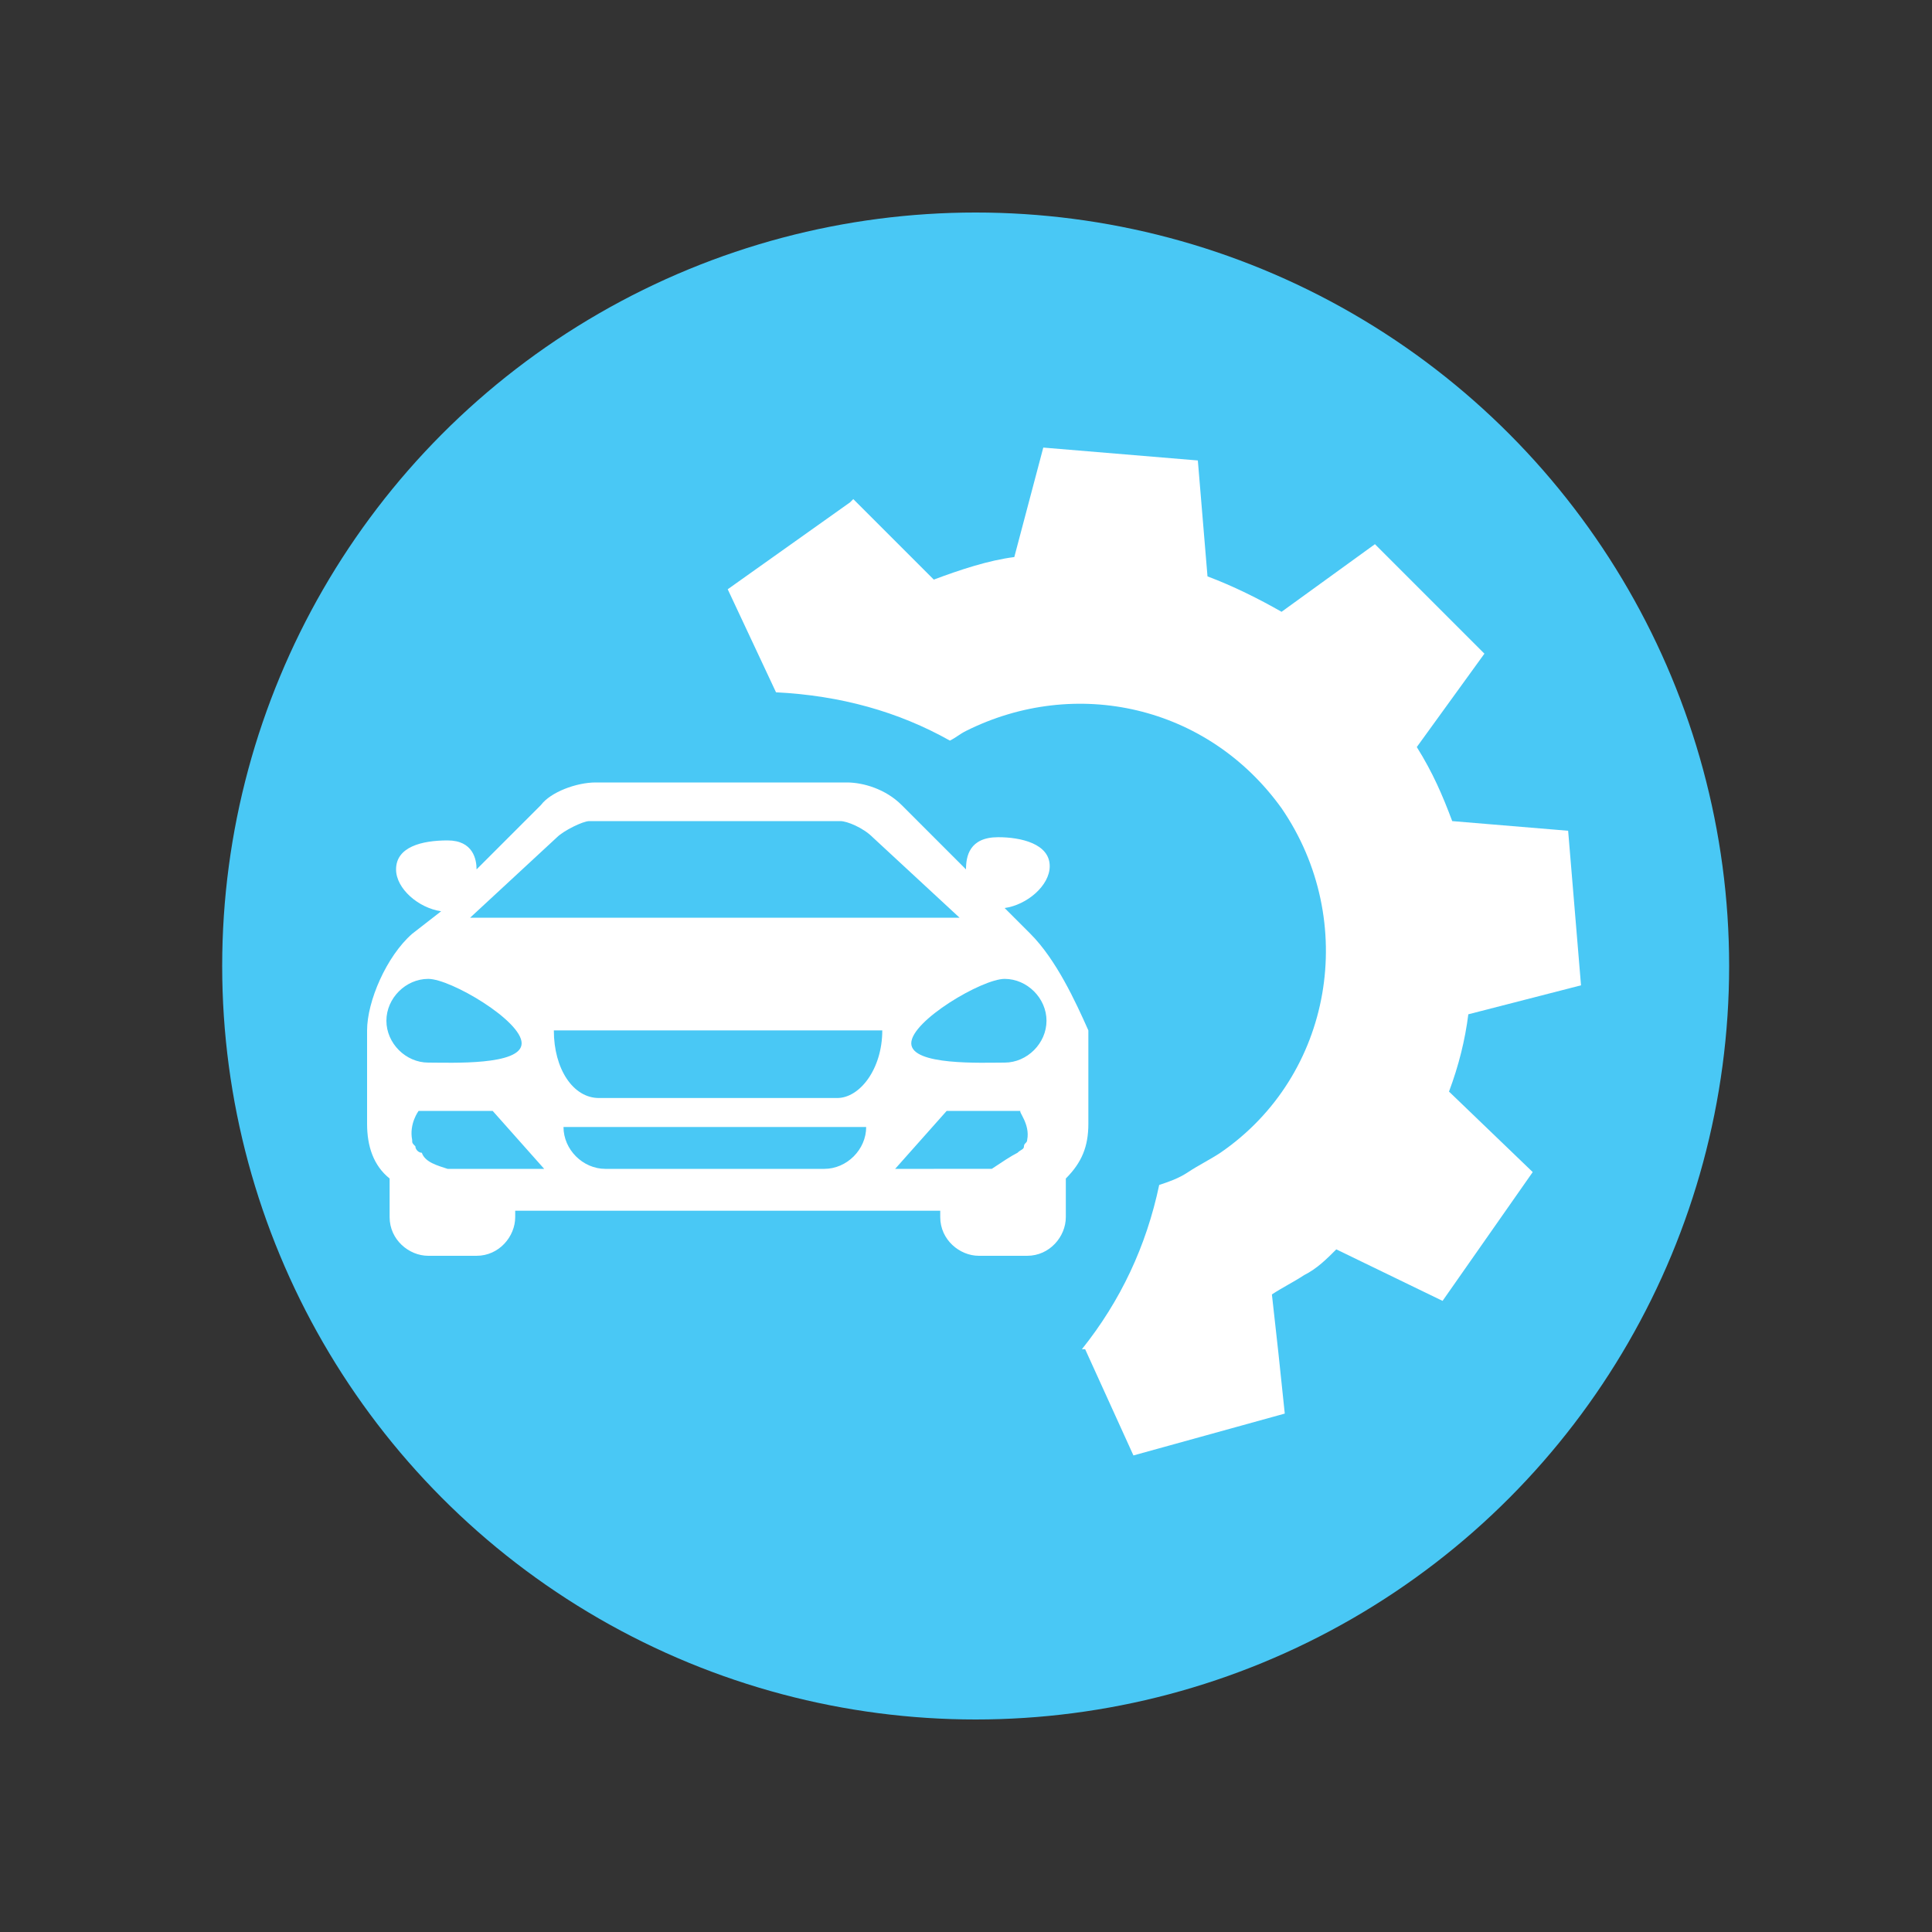 <?xml version="1.0" encoding="utf-8"?>
<!-- Generator: Adobe Illustrator 28.0.0, SVG Export Plug-In . SVG Version: 6.00 Build 0)  -->
<svg version="1.1" id="Layer_1" xmlns="http://www.w3.org/2000/svg" xmlns:xlink="http://www.w3.org/1999/xlink" x="0px" y="0px"
	 viewBox="0 0 60 60" style="enable-background:new 0 0 60 60;" xml:space="preserve">
<rect x="0" y="0" width="60" height="60" fill="#333333" stroke="none"/>
<style type="text/css">
	.st0{fill:#49C8F5;}
	.st1{fill:#FFFFFF;}
	.st2{fill:none;}
</style>
<circle class="st0" cx="30.3" cy="30" r="23.4"/>
<path class="st1" d="M32,29L32,29l-0.8-0.8c0.7-0.1,1.4-0.7,1.4-1.3c0-0.7-0.9-0.9-1.6-0.9C30.1,26,30,26.6,30,27l-2-2
	c-0.5-0.5-1.2-0.7-1.7-0.7h-3.9l0,0h-3.9c-0.6,0-1.4,0.3-1.7,0.7l-2,2c0-0.3-0.1-0.9-0.9-0.9c-0.8,0-1.6,0.2-1.6,0.9
	c0,0.6,0.7,1.2,1.4,1.3L12.8,29l0,0c-0.8,0.7-1.4,2.1-1.4,3v2.9c0,0.7,0.2,1.3,0.7,1.7v1.2c0,0.7,0.6,1.2,1.2,1.2h1.5
	c0.7,0,1.2-0.6,1.2-1.2v-0.2h6.6l0,0h6.6v0.2c0,0.7,0.6,1.2,1.2,1.2h1.5c0.7,0,1.2-0.6,1.2-1.2v-1.2c0.5-0.5,0.7-1,0.7-1.7V32
	C33.4,31.1,32.8,29.8,32,29z M17.3,26c0.2-0.2,0.8-0.5,1-0.5h3.9l0,0h3.9c0.2,0,0.7,0.2,1,0.5l2.7,2.5h-7.6l0,0h-7.6L17.3,26z
	 M12,31.7c0-0.7,0.6-1.3,1.3-1.3s2.9,1.3,2.9,2c0,0.7-2.2,0.6-2.9,0.6C12.6,33,12,32.4,12,31.7z M15.7,36.3h-0.2h-0.2h-1.4
	c-0.3-0.1-0.7-0.2-0.8-0.5c-0.1,0-0.2-0.1-0.2-0.2c-0.1-0.1-0.1-0.1-0.1-0.2c-0.1-0.5,0.2-0.9,0.2-0.9h2.3l1.6,1.8H15.7L15.7,36.3z
	 M25.6,36.3h-3.4l0,0h-3.4c-0.7,0-1.3-0.6-1.3-1.3h4.7l0,0h4.7C26.9,35.7,26.3,36.3,25.6,36.3z M26,34.1h-3.7l0,0h-3.7
	c-0.8,0-1.4-0.9-1.4-2.1h5.1l0,0h5.1C27.4,33.2,26.7,34.1,26,34.1z M31.9,35.4c0,0.1-0.1,0.1-0.1,0.2c0,0.1-0.1,0.1-0.2,0.2
	c-0.2,0.1-0.5,0.3-0.8,0.5h-1.4H29h-0.2h-1l1.6-1.8h2.3C31.6,34.5,32,34.9,31.9,35.4z M31.2,33c-0.7,0-2.9,0.1-2.9-0.6
	c0-0.7,2.2-2,2.9-2s1.3,0.6,1.3,1.3C32.5,32.4,31.9,33,31.2,33z"/>
<path class="st2" d="M36.2,34.1c0,0.9-0.1,1.8-0.3,2.6c0.3-0.1,0.6-0.2,0.9-0.4c0.3-0.2,0.7-0.4,1-0.6c3.5-2.4,4.3-7.2,1.9-10.7
	c-2.2-3.2-6.4-4.1-9.8-2.4c-0.2,0.1-0.3,0.2-0.5,0.3C33.4,25.1,36.2,29.3,36.2,34.1z"/>
<path class="st1" d="M45.6,31.5l3.5-0.9l-0.4-4.8l-3.6-0.3c-0.3-0.8-0.6-1.5-1.1-2.3l2.1-2.9l-3.4-3.4l-2.9,2.1
	c-0.7-0.4-1.5-0.8-2.3-1.1l-0.3-3.6l-4.8-0.4l-0.9,3.4c-0.8,0.1-1.7,0.4-2.5,0.7l-2.5-2.5l-0.1,0.1l-3.8,2.7l1.5,3.2c0,0,0,0,0,0
	c2,0.1,3.8,0.6,5.4,1.5c0.2-0.1,0.3-0.2,0.5-0.3c3.4-1.7,7.5-0.8,9.8,2.4c2.4,3.5,1.6,8.3-1.9,10.7c-0.3,0.2-0.7,0.4-1,0.6
	c-0.3,0.2-0.6,0.3-0.9,0.4c-0.4,1.9-1.2,3.6-2.4,5.1c0,0,0.1,0,0.1,0l1.5,3.3l4.7-1.3L39.7,42l-0.2-1.8c0.3-0.2,0.7-0.4,1-0.6
	c0.4-0.2,0.7-0.5,1-0.8l3.3,1.6l2.8-4L45,33.9C45.3,33.1,45.5,32.3,45.6,31.5z"/>
</svg>
